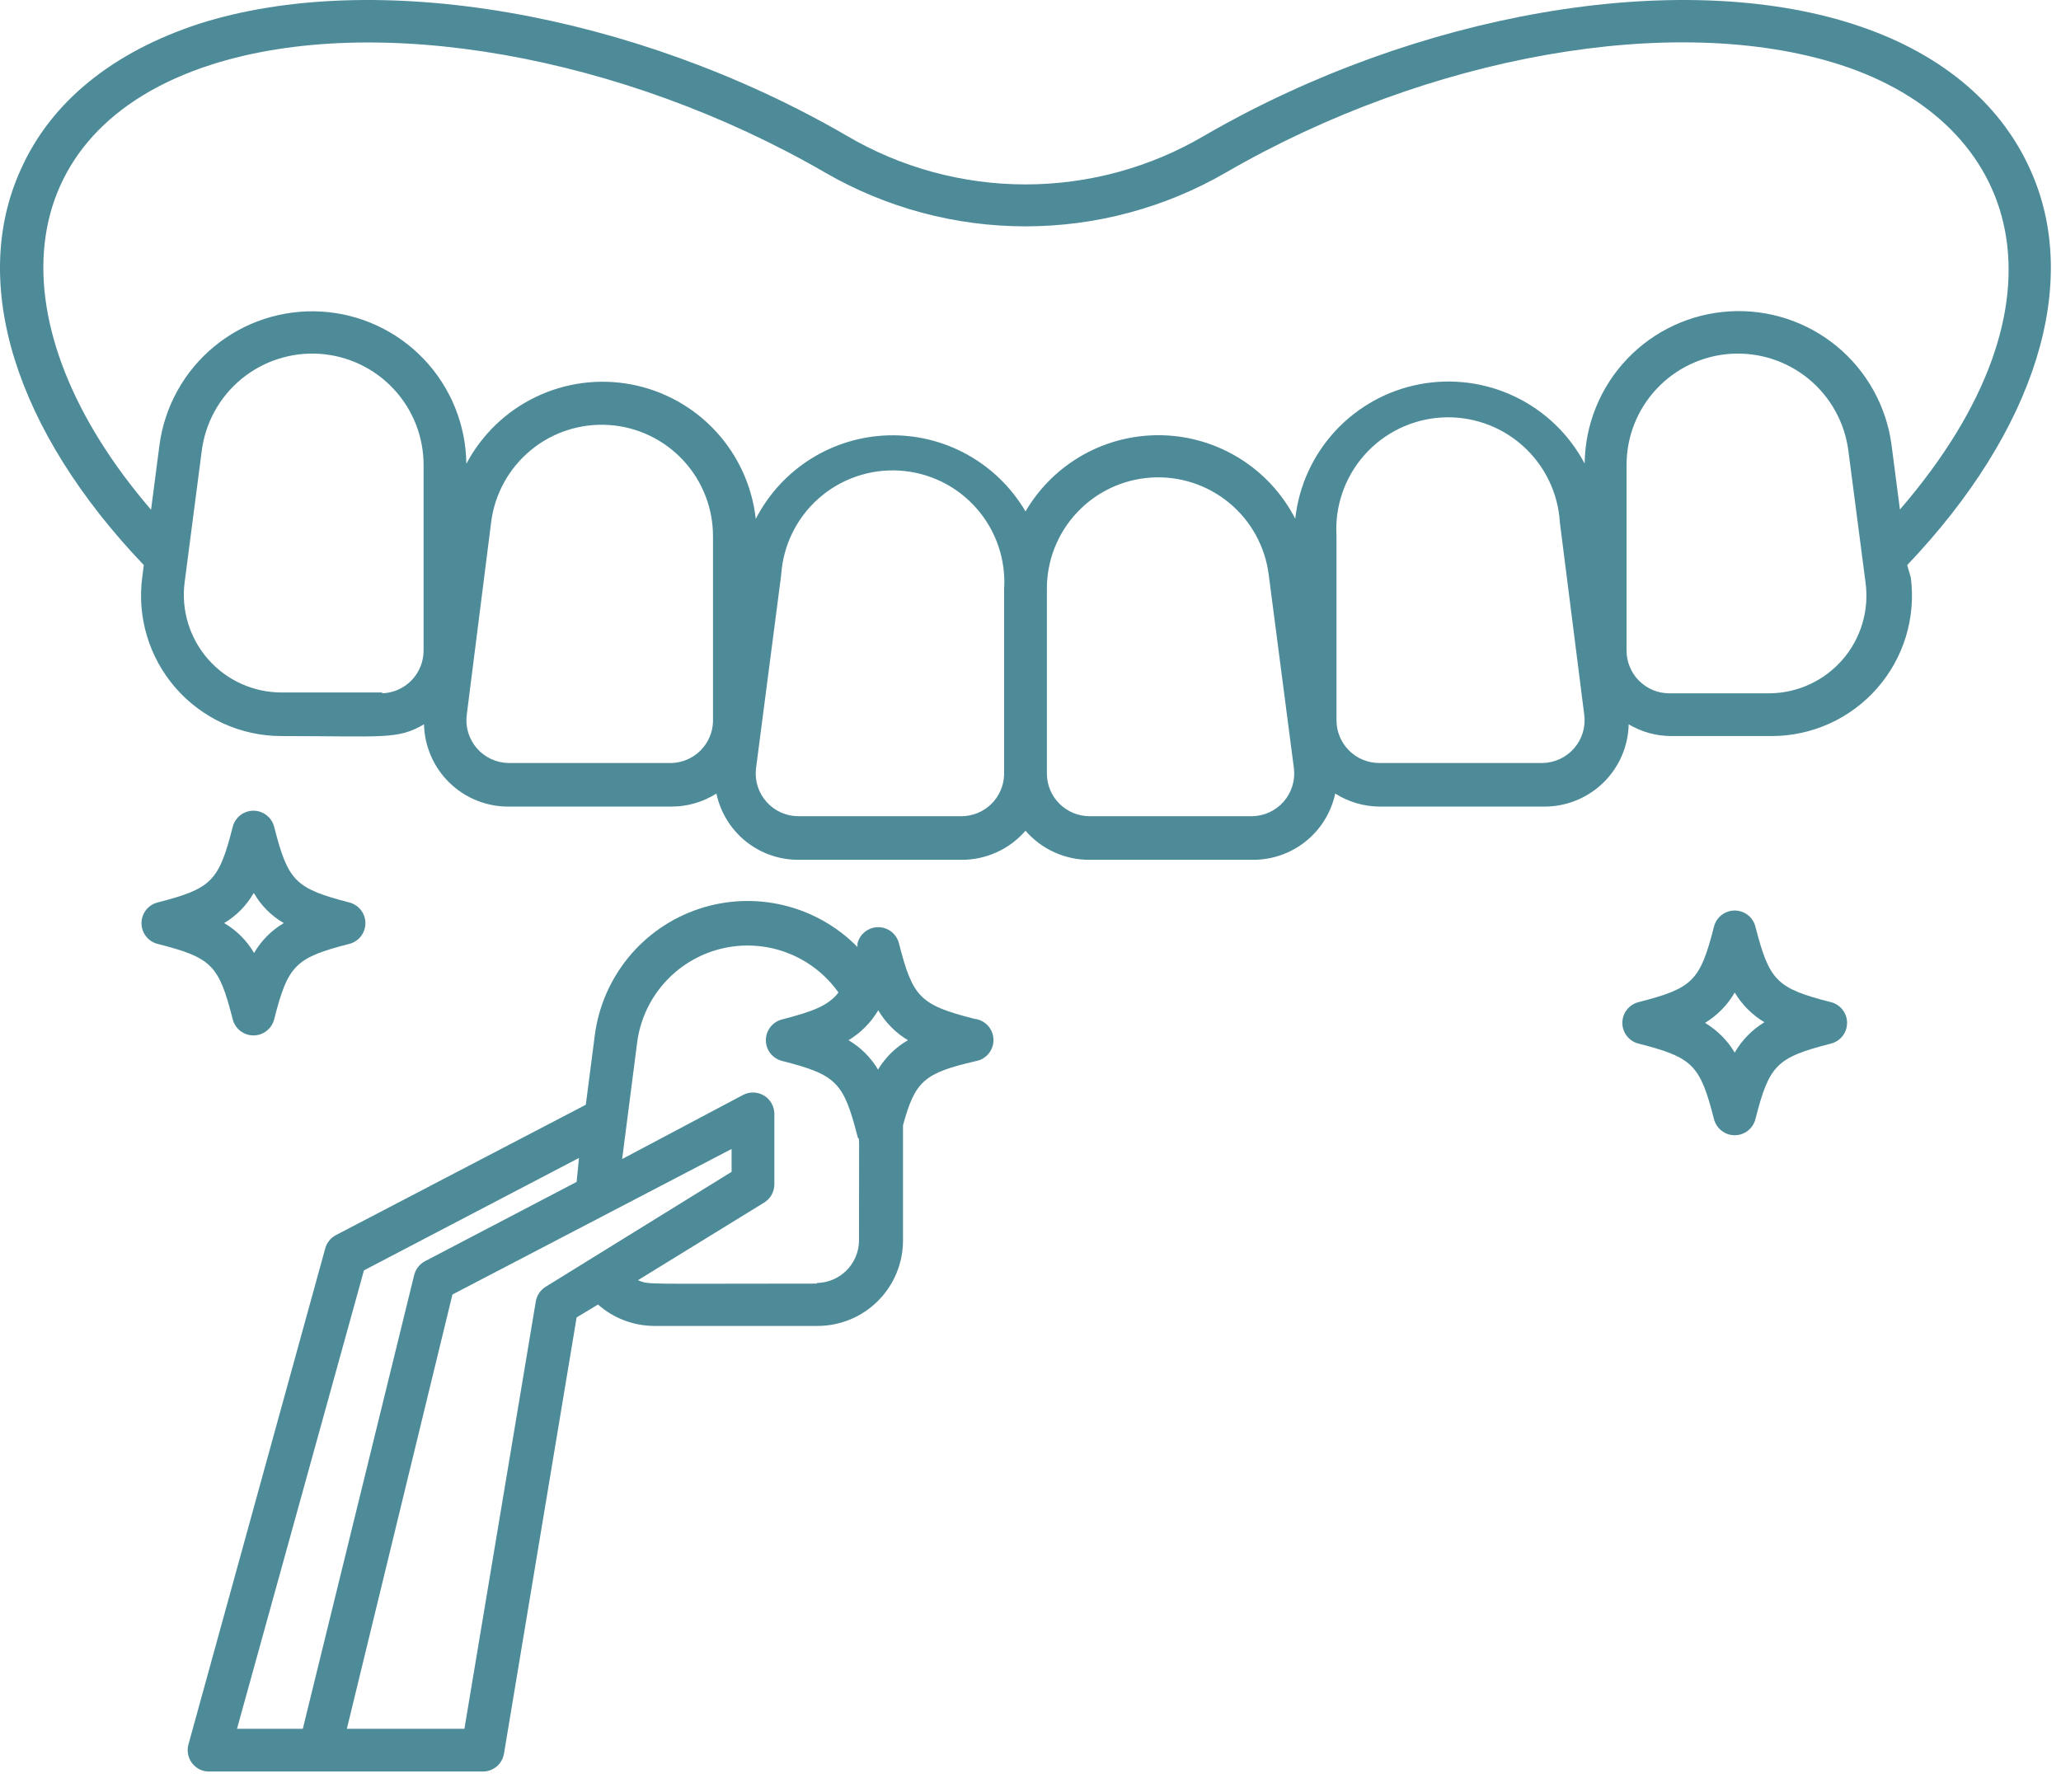 <svg xmlns="http://www.w3.org/2000/svg" width="92" height="80" viewBox="0 0 92 80" fill="none"><path d="M85.135 25.228C90.859 19.217 92.93 12.634 90.621 7.558C89.257 4.533 86.518 2.291 82.702 1.07C74.878 -1.44 63.247 0.564 53.772 6.05C51.35 7.48 48.589 8.233 45.777 8.233C42.964 8.233 40.203 7.48 37.781 6.05C28.316 0.564 16.695 -1.44 8.861 1.07C5.035 2.329 2.287 4.533 0.932 7.558C-1.386 12.643 0.684 19.217 6.419 25.228L6.352 25.753C6.232 26.639 6.303 27.541 6.561 28.397C6.818 29.253 7.255 30.044 7.844 30.718C8.432 31.391 9.157 31.93 9.972 32.3C10.786 32.67 11.669 32.861 12.563 32.861C17.114 32.861 17.735 33.033 18.927 32.337C18.95 33.32 19.357 34.256 20.062 34.943C20.766 35.63 21.712 36.013 22.696 36.01H29.986C30.692 36.008 31.383 35.806 31.98 35.428C32.158 36.269 32.621 37.022 33.29 37.561C33.959 38.1 34.794 38.391 35.653 38.386H42.914C43.457 38.389 43.993 38.275 44.488 38.05C44.982 37.827 45.421 37.498 45.777 37.088C46.132 37.498 46.572 37.827 47.066 38.05C47.56 38.275 48.097 38.389 48.639 38.386H55.929C56.788 38.389 57.621 38.097 58.29 37.559C58.959 37.02 59.422 36.268 59.602 35.428C60.199 35.806 60.89 36.008 61.596 36.01H68.886C69.878 36.025 70.836 35.648 71.551 34.96C72.266 34.272 72.68 33.329 72.702 32.337C73.28 32.68 73.939 32.861 74.611 32.861H79.085C79.976 32.861 80.856 32.67 81.667 32.303C82.478 31.935 83.201 31.399 83.789 30.73C84.377 30.061 84.815 29.275 85.075 28.423C85.335 27.572 85.411 26.674 85.297 25.791L85.135 25.228ZM9.443 2.883C16.79 0.535 27.791 2.472 36.827 7.701C39.547 9.276 42.634 10.105 45.777 10.105C48.919 10.105 52.007 9.276 54.726 7.701C63.772 2.463 74.763 0.526 82.12 2.883C90.239 5.497 92.796 13.483 84.81 22.748L84.438 19.885C84.215 18.158 83.344 16.58 82.003 15.469C80.661 14.358 78.948 13.798 77.209 13.901C75.471 14.004 73.836 14.762 72.634 16.023C71.433 17.285 70.755 18.955 70.737 20.696C70.049 19.395 68.962 18.349 67.635 17.712C66.309 17.075 64.814 16.879 63.368 17.155C61.922 17.43 60.603 18.162 59.604 19.242C58.605 20.323 57.979 21.695 57.818 23.158C57.255 22.063 56.408 21.139 55.366 20.484C54.323 19.828 53.124 19.465 51.893 19.432C50.662 19.399 49.445 19.697 48.369 20.295C47.293 20.894 46.398 21.77 45.777 22.834C45.155 21.771 44.259 20.895 43.182 20.297C42.105 19.7 40.888 19.402 39.657 19.436C38.426 19.471 37.227 19.835 36.186 20.491C35.144 21.148 34.298 22.072 33.736 23.167C33.574 21.705 32.948 20.332 31.949 19.252C30.95 18.171 29.631 17.44 28.185 17.164C26.74 16.889 25.244 17.084 23.918 17.722C22.591 18.359 21.505 19.405 20.817 20.706C20.798 18.964 20.12 17.294 18.919 16.033C17.718 14.772 16.083 14.013 14.344 13.91C12.605 13.807 10.892 14.368 9.551 15.479C8.209 16.589 7.339 18.167 7.115 19.895L6.743 22.757C-0.27 14.609 0.188 5.85 9.443 2.883ZM17.076 30.915H12.563C11.944 30.915 11.332 30.782 10.768 30.527C10.204 30.272 9.701 29.899 9.292 29.434C8.883 28.97 8.578 28.423 8.397 27.831C8.216 27.239 8.162 26.615 8.241 26.001L9.004 20.143C9.161 18.885 9.792 17.735 10.768 16.927C11.745 16.119 12.993 15.715 14.258 15.796C15.522 15.878 16.708 16.44 17.572 17.366C18.437 18.293 18.915 19.515 18.908 20.782V29.045C18.908 29.544 18.713 30.024 18.363 30.381C18.013 30.738 17.538 30.943 17.038 30.953L17.076 30.915ZM30.024 34.064H22.696C22.427 34.059 22.162 33.998 21.919 33.884C21.675 33.77 21.459 33.606 21.283 33.402C21.107 33.199 20.977 32.96 20.899 32.703C20.822 32.445 20.801 32.174 20.836 31.907L21.923 23.32C22.08 22.062 22.712 20.911 23.689 20.102C24.666 19.294 25.916 18.891 27.181 18.974C28.447 19.056 29.633 19.62 30.496 20.549C31.36 21.477 31.836 22.701 31.827 23.969V32.222C31.811 32.705 31.611 33.164 31.27 33.506C30.928 33.848 30.469 34.047 29.986 34.064H30.024ZM42.914 36.439H35.653C35.384 36.441 35.117 36.386 34.871 36.277C34.625 36.168 34.404 36.008 34.224 35.809C34.044 35.608 33.908 35.373 33.825 35.116C33.743 34.86 33.715 34.589 33.745 34.321L34.871 25.667C34.956 24.348 35.561 23.116 36.554 22.242C37.547 21.369 38.847 20.926 40.166 21.011C41.486 21.096 42.718 21.701 43.591 22.695C44.464 23.688 44.907 24.987 44.822 26.306V34.569C44.812 35.069 44.607 35.544 44.25 35.894C43.894 36.244 43.414 36.44 42.914 36.439ZM55.871 36.439H48.639C48.133 36.439 47.648 36.238 47.29 35.88C46.932 35.523 46.731 35.037 46.731 34.531V26.306C46.724 25.039 47.202 23.817 48.067 22.891C48.931 21.964 50.117 21.402 51.382 21.321C52.646 21.239 53.894 21.644 54.871 22.452C55.847 23.259 56.478 24.41 56.635 25.667L57.761 34.321C57.79 34.585 57.764 34.852 57.684 35.105C57.604 35.358 57.473 35.592 57.298 35.791C57.123 35.99 56.908 36.151 56.667 36.263C56.427 36.374 56.165 36.434 55.9 36.439H55.871ZM68.829 34.064H61.568C61.062 34.064 60.576 33.863 60.218 33.505C59.86 33.147 59.659 32.661 59.659 32.155V23.931C59.578 22.609 60.026 21.308 60.904 20.316C61.781 19.324 63.017 18.721 64.339 18.64C65.662 18.559 66.962 19.007 67.954 19.884C68.946 20.762 69.549 21.998 69.63 23.32L70.718 31.907C70.753 32.174 70.731 32.445 70.654 32.703C70.577 32.96 70.446 33.199 70.27 33.402C70.095 33.606 69.878 33.77 69.635 33.884C69.391 33.998 69.126 34.059 68.857 34.064H68.829ZM78.99 30.953H74.515C74.009 30.953 73.524 30.752 73.166 30.394C72.808 30.036 72.607 29.551 72.607 29.045V20.782C72.6 19.515 73.078 18.293 73.943 17.366C74.807 16.44 75.993 15.878 77.258 15.796C78.522 15.715 79.77 16.119 80.747 16.927C81.723 17.735 82.354 18.885 82.511 20.143L83.274 26.001C83.358 26.615 83.311 27.24 83.134 27.834C82.958 28.428 82.657 28.977 82.252 29.446C81.846 29.914 81.346 30.291 80.783 30.551C80.221 30.811 79.61 30.948 78.99 30.953V30.953Z" fill="#4d8b99"></path><path d="M81.728 44.74C79.295 44.12 78.981 43.786 78.36 41.372C78.309 41.166 78.189 40.983 78.022 40.852C77.854 40.721 77.647 40.65 77.435 40.65C77.222 40.65 77.016 40.721 76.848 40.852C76.68 40.983 76.561 41.166 76.509 41.372C75.889 43.805 75.555 44.12 73.141 44.74C72.935 44.792 72.752 44.911 72.621 45.079C72.49 45.246 72.419 45.453 72.419 45.666C72.419 45.879 72.49 46.085 72.621 46.253C72.752 46.42 72.935 46.54 73.141 46.591C75.574 47.212 75.889 47.545 76.509 49.959C76.561 50.166 76.68 50.349 76.848 50.48C77.016 50.611 77.222 50.682 77.435 50.682C77.647 50.682 77.854 50.611 78.022 50.48C78.189 50.349 78.309 50.166 78.36 49.959C78.981 47.526 79.314 47.212 81.728 46.591C81.935 46.54 82.118 46.42 82.249 46.253C82.38 46.085 82.451 45.879 82.451 45.666C82.451 45.453 82.38 45.246 82.249 45.079C82.118 44.911 81.935 44.792 81.728 44.74ZM77.435 46.992C77.11 46.447 76.654 45.991 76.109 45.666C76.658 45.333 77.114 44.867 77.435 44.311C77.76 44.856 78.216 45.312 78.761 45.637C78.212 45.97 77.756 46.436 77.435 46.992V46.992Z" fill="#4d8b99"></path><path d="M43.496 45.485C41.063 44.864 40.748 44.531 40.128 42.117C40.077 41.91 39.957 41.727 39.79 41.596C39.622 41.465 39.415 41.394 39.203 41.394C38.99 41.394 38.783 41.465 38.616 41.596C38.448 41.727 38.329 41.91 38.277 42.117V42.279C37.373 41.359 36.227 40.712 34.973 40.413C33.718 40.112 32.405 40.171 31.182 40.582C29.959 40.993 28.876 41.74 28.058 42.736C27.239 43.733 26.717 44.94 26.551 46.219L26.15 49.32L14.996 55.14C14.88 55.201 14.778 55.285 14.696 55.387C14.614 55.488 14.554 55.606 14.519 55.732L8.413 77.877C8.372 78.022 8.366 78.174 8.396 78.322C8.425 78.469 8.489 78.608 8.582 78.726C8.675 78.844 8.794 78.939 8.931 79.002C9.067 79.065 9.217 79.095 9.367 79.089H21.542C21.769 79.093 21.99 79.014 22.165 78.869C22.34 78.724 22.457 78.521 22.496 78.297L25.74 58.814L26.694 58.241C27.387 58.853 28.279 59.192 29.203 59.196H36.493C37.505 59.196 38.476 58.793 39.192 58.078C39.907 57.362 40.309 56.391 40.309 55.379V50.236C40.853 48.242 41.264 47.908 43.553 47.374C43.781 47.335 43.986 47.216 44.132 47.038C44.278 46.859 44.354 46.634 44.347 46.404C44.34 46.174 44.25 45.954 44.094 45.785C43.937 45.616 43.725 45.509 43.496 45.485ZM16.246 56.715L25.845 51.696L25.74 52.765L18.975 56.304C18.855 56.367 18.749 56.455 18.665 56.562C18.581 56.669 18.521 56.793 18.488 56.925L13.517 77.181H10.579L16.246 56.715ZM24.356 57.449C24.241 57.52 24.143 57.615 24.067 57.727C23.992 57.839 23.941 57.965 23.918 58.098L20.731 77.181H15.483L20.196 57.793L32.657 51.295V52.316L24.356 57.449ZM36.464 57.306C28.583 57.306 28.994 57.364 28.478 57.154L34.108 53.69C34.247 53.605 34.362 53.486 34.442 53.344C34.523 53.202 34.565 53.042 34.566 52.879V49.721C34.564 49.558 34.521 49.398 34.44 49.256C34.36 49.114 34.244 48.995 34.104 48.911C33.964 48.827 33.805 48.78 33.642 48.775C33.479 48.77 33.317 48.806 33.173 48.881L27.772 51.744L28.44 46.553C28.567 45.56 28.991 44.629 29.656 43.881C30.321 43.133 31.197 42.603 32.168 42.36C33.139 42.118 34.161 42.175 35.099 42.523C36.038 42.871 36.85 43.494 37.428 44.311C36.97 44.903 36.273 45.16 34.909 45.513C34.703 45.565 34.52 45.684 34.389 45.852C34.258 46.02 34.187 46.226 34.187 46.439C34.187 46.651 34.258 46.858 34.389 47.026C34.52 47.193 34.703 47.312 34.909 47.364C37.342 47.984 37.657 48.318 38.277 50.732C38.382 51.133 38.344 49.73 38.344 55.427C38.329 55.918 38.126 56.385 37.776 56.729C37.425 57.074 36.956 57.27 36.464 57.278V57.306ZM39.203 47.765C38.88 47.218 38.423 46.762 37.877 46.439C38.423 46.111 38.879 45.652 39.203 45.103C39.526 45.652 39.982 46.111 40.529 46.439C39.985 46.754 39.529 47.2 39.203 47.736V47.765Z" fill="#4d8b99"></path><path d="M10.388 45.504C10.44 45.71 10.559 45.893 10.726 46.024C10.894 46.155 11.101 46.226 11.313 46.226C11.526 46.226 11.733 46.155 11.9 46.024C12.068 45.893 12.187 45.71 12.239 45.504C12.859 43.071 13.193 42.756 15.607 42.136C15.809 42.081 15.988 41.961 16.115 41.794C16.242 41.628 16.311 41.424 16.311 41.215C16.311 41.005 16.242 40.802 16.115 40.635C15.988 40.469 15.809 40.349 15.607 40.294C13.174 39.664 12.859 39.34 12.239 36.916C12.187 36.71 12.068 36.527 11.9 36.396C11.733 36.265 11.526 36.194 11.313 36.194C11.101 36.194 10.894 36.265 10.726 36.396C10.559 36.527 10.44 36.71 10.388 36.916C9.768 39.359 9.434 39.674 7.02 40.294C6.818 40.349 6.639 40.469 6.512 40.635C6.385 40.802 6.316 41.005 6.316 41.215C6.316 41.424 6.385 41.628 6.512 41.794C6.639 41.961 6.818 42.081 7.02 42.136C9.453 42.756 9.768 43.071 10.388 45.504ZM11.342 39.884C11.659 40.435 12.117 40.893 12.668 41.21C12.119 41.534 11.662 41.994 11.342 42.546C11.019 41.993 10.559 41.533 10.006 41.21C10.55 40.889 11 40.432 11.313 39.884H11.342Z" fill="#4d8b99"></path></svg>